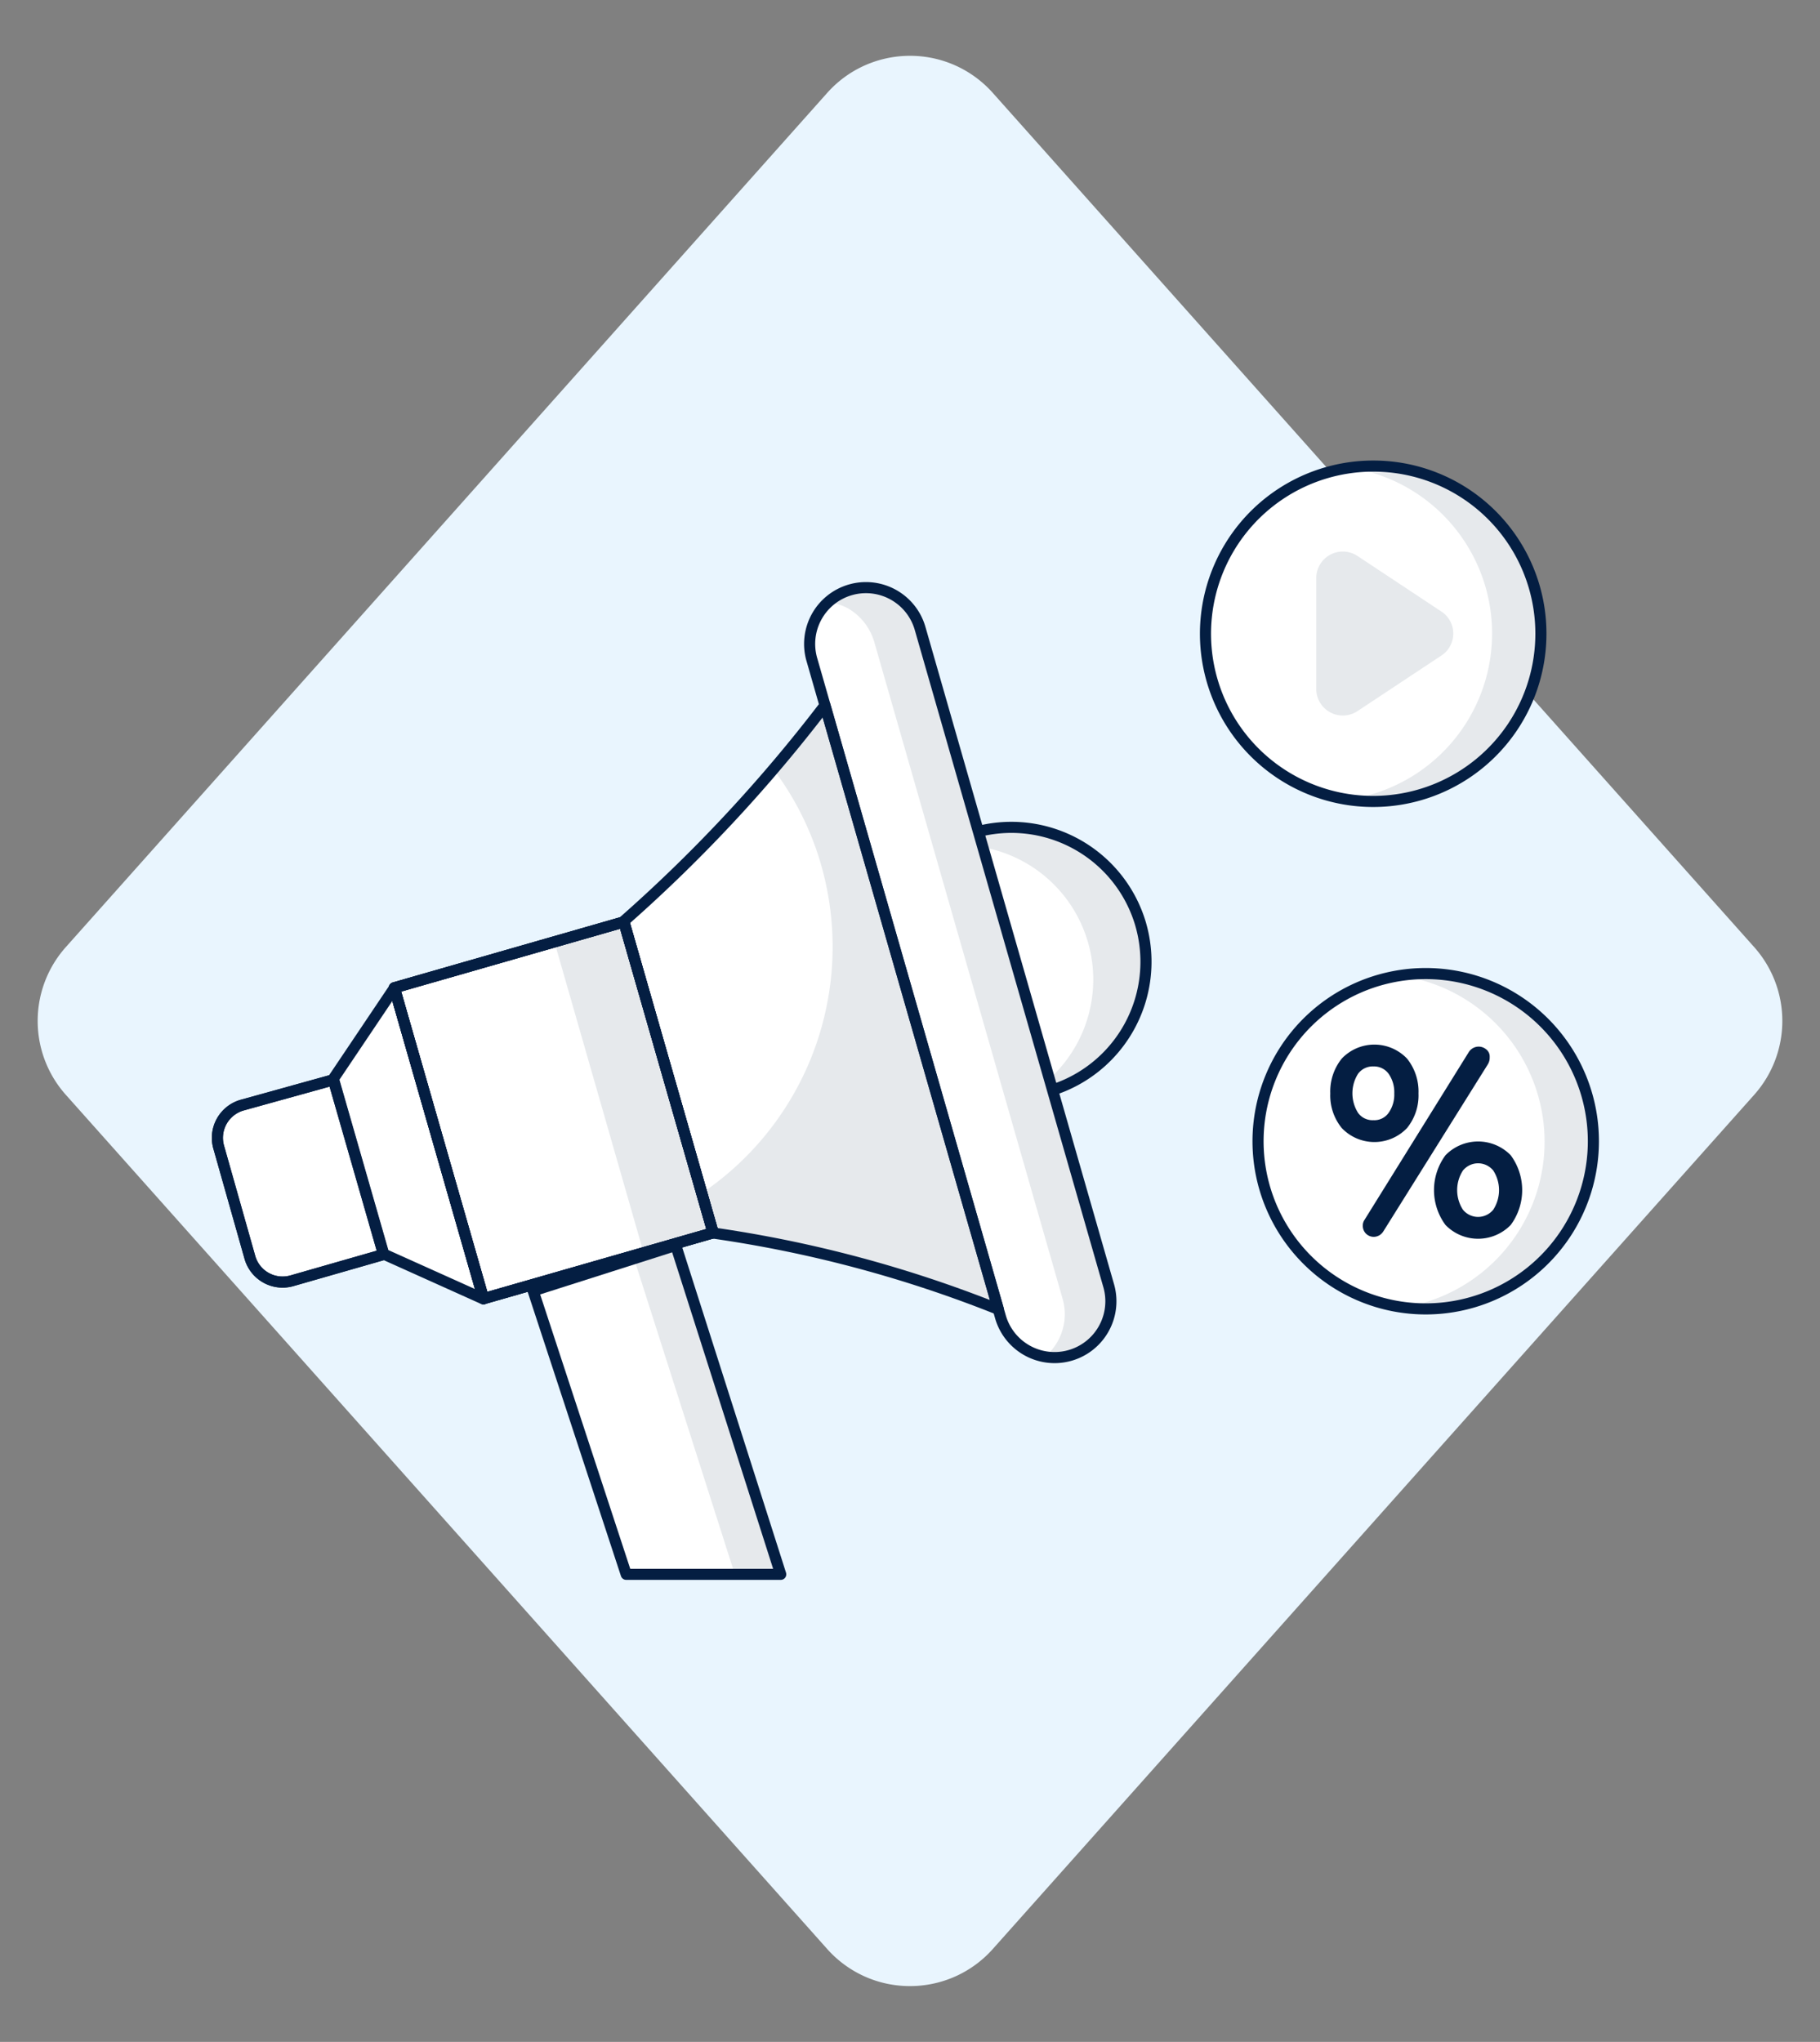 <?xml version="1.0" encoding="utf-8"?>
<svg xmlns="http://www.w3.org/2000/svg" width="164" height="184">
  <rect width="100%" height="100%" fill="#808080" stroke="none"/>
  <g fill="none" fill-rule="evenodd">
    <path fill="#E9F5FE" d="M89.465 8.376l68.605 76.97a10 10 0 0 1 0 13.308l-68.605 76.97c-3.675 4.123-9.996 4.487-14.119.812a10 10 0 0 1-.811-.812L5.93 98.654a10 10 0 0 1 0-13.308l68.605-76.97c3.675-4.123 9.996-4.487 14.119-.812a10 10 0 0 1 .811.812z"/>
    <path fill="#FFF" fill-rule="nonzero" d="M102.79 83.306a12.142 12.142 0 0 1-8.33 15.033h-.229l-6.702-23.306h.23a12.141 12.141 0 0 1 15.032 8.273z"/>
    <path fill="#041E42" fill-opacity=".1" fill-rule="nonzero" d="M94.46 98.338h-.229l-.21-.65a12.122 12.122 0 0 0-6.129-21.448l-.363-1.283h.21a12.16 12.16 0 1 1 6.722 23.362v.02z"/>
    <path stroke="#041E42" stroke-linecap="round" stroke-linejoin="round" d="M102.79 83.306a12.142 12.142 0 0 1-8.33 15.033h-.229l-6.702-23.306h.23a12.141 12.141 0 0 1 15.032 8.273z"/>
    <path fill="#FFF" fill-rule="nonzero" d="M82.932 56.708a5.075 5.075 0 1 0-9.755 2.799l16.98 59.179a5.075 5.075 0 0 0 9.756-2.8l-16.98-59.178z"/>
    <path fill="#041E42" fill-opacity=".1" fill-rule="nonzero" d="M82.933 56.707l17.043 59.173a5.055 5.055 0 0 1-3.543 6.32 4.692 4.692 0 0 1-2.202 0 5.017 5.017 0 0 0 1.513-5.19L78.777 57.837a5.171 5.171 0 0 0-2.413-3.045 5.9 5.9 0 0 0-1.608-.536 4.673 4.673 0 0 1 1.915-1.092 5.073 5.073 0 0 1 6.262 3.543z"/>
    <path fill="#FFF" fill-rule="nonzero" d="M74.334 63.563l15.627 54.423a111.893 111.893 0 0 0-25.7-6.875L56.2 83.02a134.978 134.978 0 0 0 18.134-19.457z"/>
    <path fill="#041E42" fill-opacity=".1" fill-rule="nonzero" d="M74.334 63.563l15.627 54.423a111.891 111.891 0 0 0-25.7-6.875l-1.033-3.58A26.809 26.809 0 0 0 74.009 78a26.447 26.447 0 0 0-4.328-8.694 159.683 159.683 0 0 0 4.653-5.745z"/>
    <path fill="#FFF" fill-rule="nonzero" d="M30.041 97.209l4.538 15.798 8.982 4.041-8.024-28.016zM30.041 97.304l4.52 15.741-8.216 2.356a3.062 3.062 0 0 1-3.83-2.107l-2.796-9.881a3.066 3.066 0 0 1 2.107-3.83l8.215-2.279zM56.222 83.074l-20.69 5.936 8.039 28.016 20.69-5.937z"/>
    <path fill="#FFF" fill-rule="nonzero" d="M56.222 83.074l-20.69 5.936 8.039 28.016 20.69-5.937zM30.041 97.304l4.52 15.741-8.216 2.356a3.062 3.062 0 0 1-3.83-2.107l-2.796-9.881a3.066 3.066 0 0 1 2.107-3.83l8.215-2.279z"/>
    <path fill="#FFF" fill-rule="nonzero" d="M56.222 83.074l-20.69 5.936 8.039 28.016 20.69-5.937z"/>
    <path fill="#041E42" fill-opacity=".1" fill-rule="nonzero" d="M56.242 83.098l-6.276 1.801 8.033 27.998 6.277-1.802z"/>
    <path stroke="#041E42" stroke-linecap="round" stroke-linejoin="round" d="M82.932 56.708a5.075 5.075 0 1 0-9.755 2.799l16.98 59.179a5.075 5.075 0 0 0 9.756-2.8l-16.98-59.178z"/>
    <path stroke="#041E42" stroke-linecap="round" stroke-linejoin="round" d="M74.334 63.563l15.627 54.423a111.893 111.893 0 0 0-25.7-6.875L56.2 83.02a134.978 134.978 0 0 0 18.134-19.457zM30.041 97.209l4.538 15.798 8.982 4.041-8.024-28.016zM30.041 97.304l4.52 15.741-8.216 2.356a3.062 3.062 0 0 1-3.83-2.107l-2.796-9.881a3.066 3.066 0 0 1 2.107-3.83l8.215-2.279z"/>
    <path stroke="#041E42" stroke-linecap="round" stroke-linejoin="round" d="M56.222 83.074l-20.69 5.936 8.039 28.016 20.69-5.937z"/>
    <path stroke="#041E42" stroke-linecap="round" stroke-linejoin="round" d="M56.222 83.074l-20.69 5.936 8.039 28.016 20.69-5.937zM30.041 97.304l4.52 15.741-8.216 2.356a3.062 3.062 0 0 1-3.83-2.107l-2.796-9.881a3.066 3.066 0 0 1 2.107-3.83l8.215-2.279z"/>
    <path stroke="#041E42" stroke-linecap="round" stroke-linejoin="round" d="M56.222 83.074l-20.69 5.936 8.039 28.016 20.69-5.937z"/>
    <path fill="#FFF" fill-rule="nonzero" d="M143.58 102.877a15.111 15.111 0 0 1-18.08 14.776 15.113 15.113 0 0 1-11.851-11.881 15.114 15.114 0 0 1 6.431-15.499 15.11 15.11 0 0 1 23.5 12.604z"/>
    <path fill="#041E42" fill-opacity=".1" fill-rule="nonzero" d="M143.58 102.877a15.108 15.108 0 0 1-15.109 15.109 16.505 16.505 0 0 1-2.183-.153 15.11 15.11 0 0 0 0-29.893 13.793 13.793 0 0 1 2.183-.21 15.113 15.113 0 0 1 13.97 9.353 15.112 15.112 0 0 1 1.139 5.794z"/>
    <path stroke="#041E42" stroke-linecap="round" stroke-linejoin="round" d="M143.58 102.877a15.111 15.111 0 0 1-18.08 14.776 15.113 15.113 0 0 1-11.851-11.881 15.114 15.114 0 0 1 6.431-15.499 15.11 15.11 0 0 1 23.5 12.604z"/>
    <path fill="#041E42" fill-rule="nonzero" d="M134.235 95.255a.8.8 0 0 0-.307-.689 1.053 1.053 0 0 0-1.57.23l-9.402 15.128a.899.899 0 0 0-.154.517.998.998 0 0 0 .288.728c.189.184.444.287.708.287a1.07 1.07 0 0 0 .517-.153c.149-.098.274-.23.364-.383l9.403-15.033c.11-.191.164-.41.153-.632zM136.131 104.102a4.1 4.1 0 0 0-5.879 0 5.285 5.285 0 0 0 0 6.281 4.085 4.085 0 0 0 2.939 1.243 4.101 4.101 0 0 0 2.94-1.243 5.29 5.29 0 0 0 0-6.28zm-1.571 4.903a1.766 1.766 0 0 1-1.369.653 1.758 1.758 0 0 1-1.369-.653 3.257 3.257 0 0 1 0-3.524 1.761 1.761 0 0 1 2.738 0 3.257 3.257 0 0 1 0 3.524zM126.786 101.651a4.657 4.657 0 0 0 1.034-3.121 4.733 4.733 0 0 0-1.034-3.14 4.073 4.073 0 0 0-2.94-1.26 4.058 4.058 0 0 0-2.939 1.26 4.729 4.729 0 0 0-1.035 3.14 4.653 4.653 0 0 0 1.035 3.121 4.06 4.06 0 0 0 5.879 0zm-4.405-4.902a1.647 1.647 0 0 1 1.379-.651 1.63 1.63 0 0 1 1.36.65c.363.522.544 1.147.517 1.782a2.84 2.84 0 0 1-.517 1.762 1.57 1.57 0 0 1-1.36.65 1.61 1.61 0 0 1-1.379-.65 3.299 3.299 0 0 1 0-3.543z"/>
    <path fill="#FFF" fill-rule="nonzero" d="M138.85 57.09a15.113 15.113 0 0 1-9.318 13.974A15.11 15.11 0 1 1 123.76 42a15.091 15.091 0 0 1 15.09 15.09z"/>
    <path fill="#041E42" fill-opacity=".1" fill-rule="nonzero" d="M138.85 57.09a15.078 15.078 0 0 1-4.42 10.67 15.094 15.094 0 0 1-10.67 4.42 14.037 14.037 0 0 1-2.202-.153 15.11 15.11 0 0 0 0-29.893c.73-.1 1.465-.15 2.202-.153a15.09 15.09 0 0 1 15.09 15.109z"/>
    <path stroke="#041E42" stroke-linecap="round" stroke-linejoin="round" d="M138.85 57.09a15.113 15.113 0 0 1-9.318 13.974A15.11 15.11 0 1 1 123.76 42a15.091 15.091 0 0 1 15.09 15.09z"/>
    <path fill="#041E42" fill-opacity=".1" fill-rule="nonzero" d="M129.983 59.005l-7.659 5.074a2.396 2.396 0 0 1-3.346-.715 2.388 2.388 0 0 1-.369-1.2V52.015a2.388 2.388 0 0 1 1.295-2.048 2.396 2.396 0 0 1 2.42.133l7.659 5.075a2.367 2.367 0 0 1 .971 1.915 2.37 2.37 0 0 1-.971 1.915z"/>
    <path fill="#FFF" fill-rule="nonzero" d="M60.891 112.222l9.46 29.644H56.429l-8.387-25.546z"/>
    <path fill="#041E42" fill-opacity=".1" fill-rule="nonzero" d="M70.351 141.866h-4.136l-9.077-28.438 3.753-1.206z"/>
    <path stroke="#041E42" stroke-linecap="round" stroke-linejoin="round" d="M60.891 112.222l9.46 29.644H56.429l-8.387-25.546z"/>
  </g>
</svg>